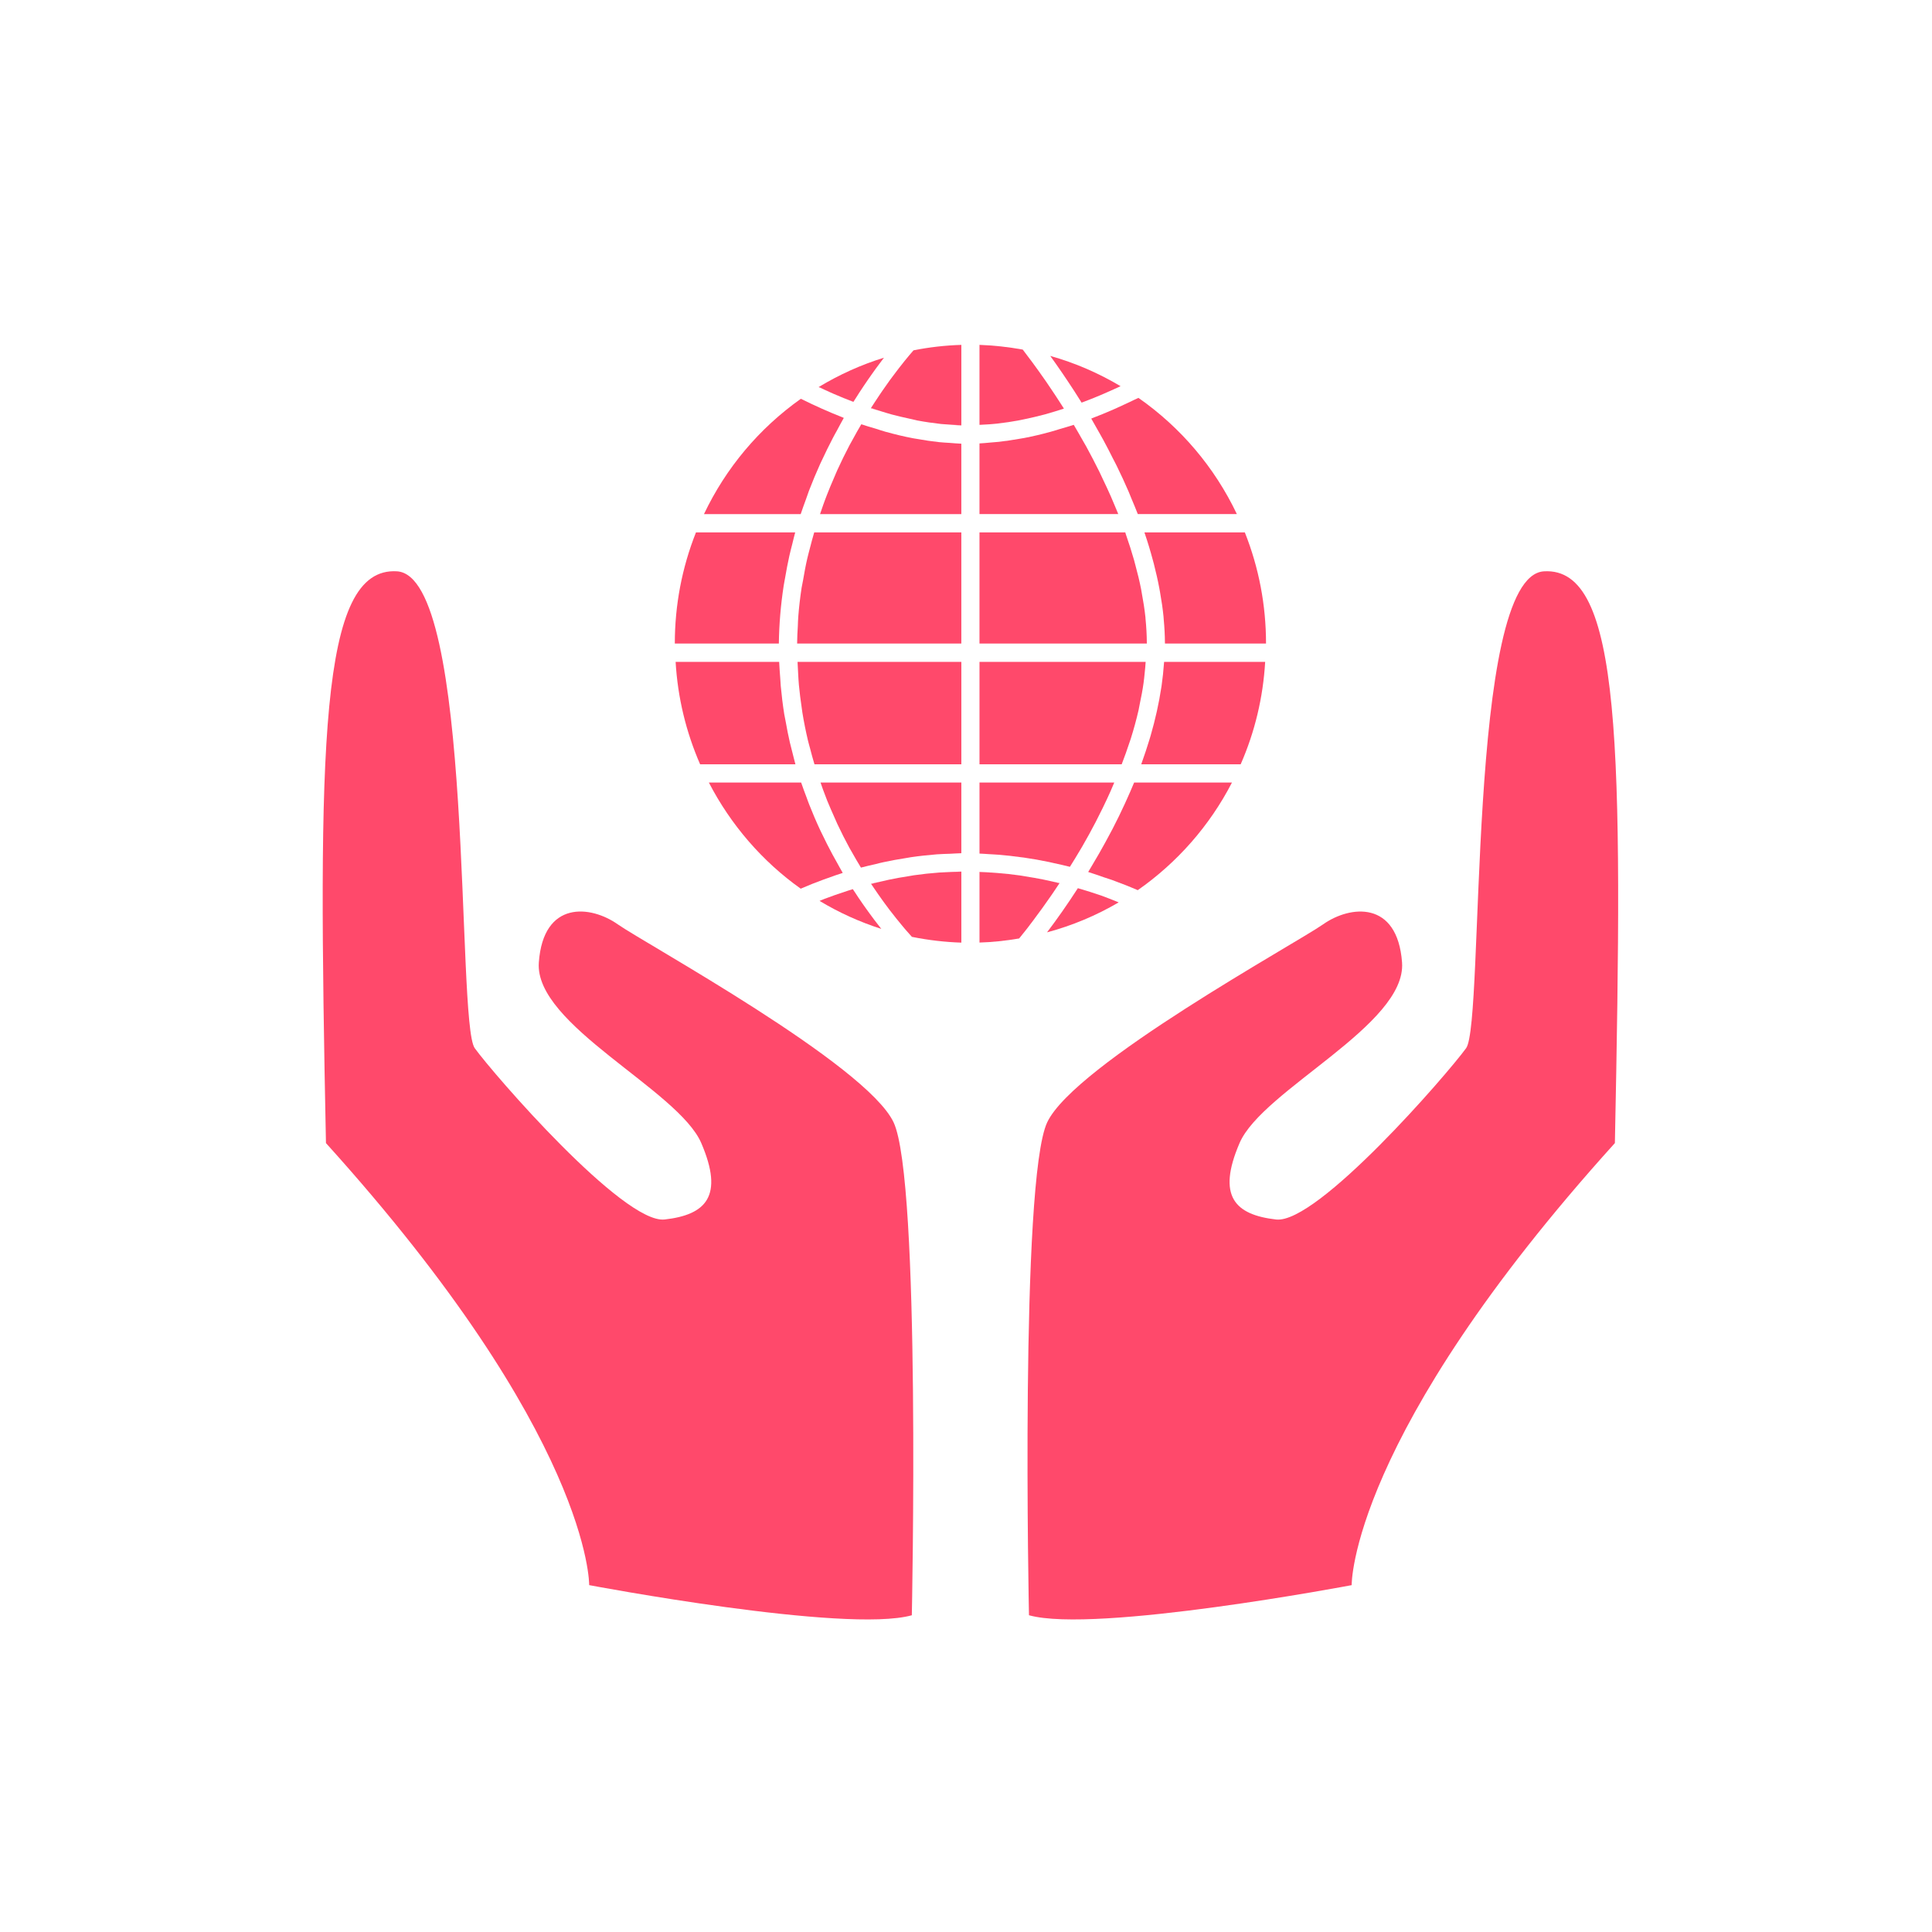 <svg t="1730252964340" class="icon" viewBox="0 0 1024 1024" version="1.1" xmlns="http://www.w3.org/2000/svg" p-id="15385" width="128" height="128"><path d="M426.588 698.473c-14.993 0-27.148 12.293-27.148 27.458 0 15.161 12.156 27.457 27.148 27.457 14.996 0 27.148-12.293 27.148-27.457 0-15.167-12.155-27.458-27.148-27.458z" fill="#ff496b" p-id="15386"></path><path d="M562.766 197.339C562.96 197.623 563.155 197.885 563.349 198.191 564.213 199.437 565.078 200.748 565.963 202.081 566.612 203.042 567.26 203.982 567.886 204.987 568.427 205.796 568.967 206.626 569.507 207.457 570.717 209.336 571.927 211.259 573.158 213.226 573.202 213.291 573.223 213.335 573.266 213.401 573.439 213.335 573.59 213.291 573.742 213.226 576.81 212.09 579.899 210.844 583.054 209.533 583.227 209.445 583.421 209.38 583.594 209.292 586.835 207.916 590.141 206.451 593.511 204.878 593.641 204.812 593.792 204.747 593.922 204.681 582.19 197.71 569.723 192.313 556.651 188.641 558.531 191.22 560.605 194.17 562.766 197.339" fill="#ff496b" p-id="15387"></path><path d="M519.154 405.101L594.516 405.101C596.028 401.124 597.476 397.191 598.729 393.301 598.902 392.733 599.14 392.164 599.313 391.596 600.933 386.439 602.316 381.391 603.461 376.408 603.72 375.272 603.871 374.179 604.109 373.065 604.887 369.372 605.6 365.7 606.097 362.095 606.378 360.215 606.529 358.402 606.723 356.544 606.94 354.643 607.091 352.72 607.22 350.819L519.154 350.819 519.154 405.101Z" fill="#ff496b" p-id="15388"></path><path d="M519.154 452.415C520.839 452.459 522.524 452.634 524.21 452.721 526.025 452.852 527.818 452.896 529.633 453.049 533.435 453.377 537.217 453.792 541.041 454.338 541.538 454.404 542.056 454.426 542.553 454.513 547.047 455.147 551.563 455.955 556.057 456.895 556.857 457.07 557.656 457.288 558.455 457.441 561.329 458.075 564.203 458.687 567.076 459.43 568.999 456.349 570.9 453.267 572.715 450.164 573.018 449.662 573.32 449.137 573.623 448.635 576.108 444.351 578.463 440.046 580.71 435.72 581.142 434.911 581.531 434.102 581.941 433.272 583.67 429.885 585.355 426.498 586.911 423.11 587.494 421.865 588.056 420.619 588.618 419.352 589.309 417.822 589.914 416.314 590.584 414.763L519.154 414.763 519.154 452.415Z" fill="#ff496b" p-id="15389"></path><path d="M606.676 282.178L606.59 282.178C606.633 282.331 606.654 282.463 606.719 282.637 608.34 287.379 609.744 292.056 610.976 296.667 611.17 297.366 611.343 298.044 611.537 298.721 612.661 303.157 613.676 307.528 614.476 311.833 614.627 312.598 614.757 313.363 614.886 314.128 615.642 318.389 616.269 322.585 616.68 326.715 616.744 327.283 616.766 327.851 616.809 328.441 617.198 332.593 617.414 336.68 617.436 340.679 617.436 340.81 617.457 340.941 617.457 341.094L671.019 341.094C671.019 320.727 667.238 300.906 659.784 282.178L606.676 282.178Z" fill="#ff496b" p-id="15390"></path><path d="M603.405 210.89C602.67 211.239 602 211.524 601.266 211.873 598.133 213.403 595.043 214.823 592.04 216.178 591.413 216.462 590.765 216.768 590.139 217.03 586.358 218.691 582.641 220.221 578.947 221.62 578.774 221.707 578.623 221.773 578.428 221.838L578.471 221.904 578.428 221.926C579.465 223.674 580.394 225.4 581.388 227.148 582.49 229.137 583.657 231.104 584.737 233.114 586.574 236.48 588.302 239.867 589.987 243.232 590.592 244.434 591.262 245.614 591.845 246.838 594.093 251.405 596.21 255.994 598.176 260.54 598.695 261.742 599.148 262.922 599.645 264.145 600.812 266.921 602 269.718 603.059 272.471L603.081 272.471 655.562 272.471C643.787 247.734 625.897 226.602 603.405 210.89" fill="#ff496b" p-id="15391"></path><path d="M578.951 221.624C582.624 220.225 586.362 218.696 590.143 217.035 586.362 218.674 582.624 220.225 578.951 221.624" fill="#ff496b" p-id="15392"></path><path d="M592.031 216.183C595.056 214.828 598.124 213.407 601.257 211.878 598.146 213.407 595.056 214.85 592.031 216.183" fill="#ff496b" p-id="15393"></path><path d="M562.208 213.932C561.344 212.599 560.501 211.266 559.659 209.998 559.205 209.299 558.73 208.6 558.276 207.922 557.649 206.961 557.023 206.043 556.396 205.125 555.748 204.142 555.078 203.136 554.43 202.219 554.279 202 554.128 201.781 553.976 201.563 549.093 194.548 544.967 189.019 542.071 185.282 534.315 183.884 526.645 183.053 519.147 182.791L519.147 225.186C520.897 225.099 522.669 225.011 524.462 224.88 525.824 224.749 527.206 224.683 528.611 224.509 532.435 224.071 536.303 223.503 540.235 222.76 541.034 222.607 541.855 222.433 542.676 222.258 546.285 221.515 549.936 220.662 553.652 219.679 555.467 219.176 557.325 218.608 559.162 218.062 560.739 217.581 562.295 217.079 563.872 216.576 563.721 216.336 563.57 216.073 563.418 215.811 563.008 215.177 562.597 214.565 562.208 213.932" fill="#ff496b" p-id="15394"></path><path d="M559.654 209.994C560.497 211.283 561.34 212.594 562.204 213.927 561.34 212.594 560.497 211.283 559.654 209.994" fill="#ff496b" p-id="15395"></path><path d="M563.874 216.567L563.896 216.567C563.723 216.305 563.572 216.065 563.42 215.824 563.572 216.065 563.723 216.327 563.874 216.567" fill="#ff496b" p-id="15396"></path><path d="M556.405 205.118C557.01 206.036 557.658 206.954 558.285 207.916 557.658 206.954 557.01 206.036 556.405 205.118" fill="#ff496b" p-id="15397"></path><path d="M553.979 201.565C554.13 201.784 554.281 202.002 554.432 202.221 554.281 202.002 554.13 201.784 553.979 201.565" fill="#ff496b" p-id="15398"></path><path d="M497.664 234.334C493.797 233.918 489.865 233.328 485.889 232.607 485.133 232.454 484.42 232.411 483.664 232.236 478.975 231.34 474.222 230.182 469.382 228.849 467.61 228.346 465.817 227.756 464.067 227.188 461.539 226.445 459.054 225.745 456.505 224.871 454.949 227.494 453.458 230.138 452.032 232.782 451.427 233.875 450.801 234.967 450.217 236.06 447.97 240.343 445.853 244.67 443.865 249.019 443.238 250.374 442.698 251.772 442.093 253.149 440.754 256.23 439.436 259.312 438.247 262.437 437.578 264.097 436.994 265.78 436.368 267.463 435.763 269.124 435.201 270.806 434.639 272.489L509.526 272.489 509.526 235.208 509.526 235.164C507.56 235.12 505.486 234.88 503.455 234.749 501.532 234.618 499.63 234.552 497.664 234.334" fill="#ff496b" p-id="15399"></path><path d="M436.221 418.526C436.934 420.449 437.668 422.415 438.425 424.339 439.613 427.245 440.888 430.13 442.184 433.036 442.746 434.282 443.264 435.549 443.848 436.795 445.836 441.012 447.931 445.186 450.178 449.316 450.567 449.994 450.978 450.671 451.367 451.371 452.944 454.212 454.608 457.031 456.315 459.85 458.886 459.15 461.435 458.604 463.985 458.014 465.476 457.642 466.945 457.227 468.436 456.943 472.325 456.091 476.214 455.413 480.103 454.802 480.989 454.67 481.896 454.474 482.782 454.343 487.384 453.665 491.986 453.184 496.545 452.813 498.9 452.638 501.234 452.594 503.589 452.507 505.576 452.42 507.543 452.267 509.53 452.223L509.53 414.767 434.903 414.767C435.335 416.034 435.767 417.28 436.221 418.526" fill="#ff496b" p-id="15400"></path><path d="M588.762 263.079C587.358 259.888 585.867 256.72 584.333 253.529 583.75 252.327 583.231 251.104 582.626 249.902 580.466 245.509 578.154 241.139 575.755 236.702 575.107 235.544 574.373 234.342 573.724 233.162 572.212 230.496 570.678 227.83 569.079 225.186 566.638 225.995 564.218 226.65 561.798 227.371 560.113 227.874 558.427 228.442 556.764 228.879 552.118 230.168 547.538 231.239 543.022 232.113 542.179 232.288 541.38 232.376 540.581 232.529 536.843 233.184 533.148 233.752 529.497 234.168 527.919 234.342 526.407 234.43 524.851 234.561 522.95 234.714 521.027 234.954 519.147 235.02L519.147 235.173 519.147 272.476 592.651 272.476C592.046 270.968 591.463 269.46 590.836 267.974 590.145 266.335 589.475 264.718 588.762 263.079" fill="#ff496b" p-id="15401"></path><path d="M584.342 253.518C585.876 256.709 587.367 259.899 588.771 263.068 587.367 259.899 585.876 256.709 584.342 253.518" fill="#ff496b" p-id="15402"></path><path d="M592.654 272.48L592.74 272.48C592.157 270.972 591.465 269.464 590.839 267.957 591.465 269.464 592.049 270.972 592.654 272.48" fill="#ff496b" p-id="15403"></path><path d="M569.086 225.177C570.663 227.843 572.218 230.509 573.709 233.154 572.218 230.488 570.728 227.843 569.15 225.155 569.129 225.177 569.107 225.177 569.086 225.177" fill="#ff496b" p-id="15404"></path><path d="M575.753 236.713C578.152 241.128 580.463 245.52 582.624 249.913 580.463 245.52 578.173 241.128 575.753 236.713" fill="#ff496b" p-id="15405"></path><path d="M556.764 228.89C558.427 228.453 560.113 227.885 561.798 227.382 560.113 227.885 558.427 228.453 556.764 228.89" fill="#ff496b" p-id="15406"></path><path d="M540.57 232.52C541.391 232.367 542.19 232.279 543.011 232.126 542.19 232.279 541.391 232.367 540.57 232.52" fill="#ff496b" p-id="15407"></path><path d="M524.851 234.557C526.407 234.425 527.941 234.338 529.497 234.163 527.941 234.338 526.407 234.425 524.851 234.557" fill="#ff496b" p-id="15408"></path><path d="M429.3 290.439C428.847 292.253 428.306 294.088 427.896 295.924 426.988 299.814 426.297 303.704 425.627 307.593 425.39 308.905 425.087 310.194 424.871 311.505 424.093 316.641 423.488 321.754 423.099 326.89 422.948 328.572 422.948 330.233 422.862 331.916 422.667 334.975 422.516 338.057 422.494 341.094L509.524 341.094 509.524 282.178 431.547 282.178C430.726 284.91 430.013 287.685 429.3 290.439" fill="#ff496b" p-id="15409"></path><path d="M423.065 357.554C423.173 359.368 423.259 361.203 423.432 363.039 423.799 367.082 424.34 371.103 424.923 375.123 425.053 375.998 425.139 376.872 425.29 377.746 426.09 382.685 427.084 387.602 428.229 392.475 428.553 393.851 428.963 395.206 429.331 396.583 430.044 399.424 430.843 402.265 431.686 405.106L509.533 405.106 509.533 350.801 422.719 350.801C422.806 353.052 422.914 355.303 423.065 357.554" fill="#ff496b" p-id="15410"></path><path d="M607.149 327.912C607.128 327.65 607.128 327.41 607.106 327.148 606.652 322.908 605.961 318.581 605.14 314.189 605.032 313.555 604.924 312.921 604.816 312.309 603.995 308.114 602.958 303.83 601.769 299.504 601.553 298.608 601.315 297.712 601.056 296.794 599.846 292.532 598.463 288.206 596.929 283.813 596.757 283.267 596.54 282.72 596.368 282.174L519.147 282.174 519.147 341.09 607.797 341.09 607.862 341.09C607.862 340.98 607.841 340.849 607.841 340.718 607.819 336.544 607.581 332.283 607.149 327.912" fill="#ff496b" p-id="15411"></path><path d="M604.807 312.301C604.937 312.934 605.023 313.546 605.153 314.18 605.023 313.546 604.937 312.934 604.807 312.301" fill="#ff496b" p-id="15412"></path><path d="M607.097 327.143C607.119 327.405 607.119 327.646 607.14 327.908 607.119 327.646 607.119 327.405 607.097 327.143" fill="#ff496b" p-id="15413"></path><path d="M607.858 341.09L607.858 341.09 607.858 340.718 607.858 341.09" fill="#ff496b" p-id="15414"></path><path d="M601.052 296.798C601.311 297.694 601.549 298.612 601.786 299.508 601.549 298.612 601.311 297.694 601.052 296.798" fill="#ff496b" p-id="15415"></path><path d="M596.357 282.178C596.551 282.725 596.746 283.271 596.94 283.817 596.746 283.249 596.616 282.725 596.422 282.178L596.357 282.178Z" fill="#ff496b" p-id="15416"></path><path d="M463.419 487.564C462.576 486.449 461.712 485.291 460.847 484.089 460.286 483.368 459.767 482.581 459.205 481.816 458.579 480.964 457.974 480.09 457.347 479.194 456.548 478.014 455.748 476.856 454.906 475.632 454.452 474.933 453.977 474.233 453.501 473.49 453.004 472.725 452.507 472.026 452.011 471.261 450.52 471.698 449.072 472.223 447.603 472.682 444.059 473.84 440.538 475.085 437.059 476.397 436.152 476.746 435.287 477.118 434.38 477.489 444.708 483.717 455.684 488.678 467.113 492.327 466.098 491.038 465.039 489.683 463.937 488.241 463.764 488.022 463.591 487.804 463.419 487.564" fill="#ff496b" p-id="15417"></path><path d="M552.903 466.159C549.705 465.525 546.529 464.957 543.353 464.476 542.445 464.323 541.538 464.148 540.63 464.017 536.547 463.449 532.485 462.99 528.423 462.684 527.472 462.597 526.543 462.575 525.614 462.487 523.453 462.356 521.314 462.269 519.154 462.203L519.154 499.572C525.895 499.375 532.83 498.654 540.155 497.408 540.414 497.059 540.738 496.665 541.106 496.25 541.343 495.944 541.603 495.616 541.883 495.267 542.337 494.72 542.834 494.065 543.396 493.387 543.936 492.71 544.541 491.901 545.189 491.093 545.384 490.787 545.621 490.525 545.816 490.24 546.55 489.301 547.328 488.274 548.149 487.181 548.214 487.072 548.3 486.963 548.365 486.853 550.958 483.422 553.94 479.292 557.202 474.572 557.634 473.916 558.045 473.304 558.499 472.671 559.384 471.36 560.27 470.048 561.178 468.672 561.307 468.497 561.415 468.322 561.523 468.147 560.097 467.776 558.65 467.426 557.224 467.098 555.776 466.77 554.329 466.464 552.903 466.159" fill="#ff496b" p-id="15418"></path><path d="M552.903 466.159C549.705 465.525 546.529 464.957 543.353 464.476 546.529 464.957 549.705 465.525 552.903 466.159" fill="#ff496b" p-id="15419"></path><path d="M561.521 468.143C561.543 468.121 561.564 468.077 561.586 468.034 560.138 467.706 558.669 467.443 557.222 467.094 558.648 467.422 560.095 467.771 561.521 468.143" fill="#ff496b" p-id="15420"></path><path d="M540.632 464.024C536.549 463.455 532.487 462.996 528.425 462.669 532.487 462.996 536.549 463.455 540.632 464.024" fill="#ff496b" p-id="15421"></path><path d="M519.154 462.21C521.314 462.275 523.453 462.363 525.614 462.494 523.453 462.363 521.293 462.188 519.154 462.1L519.154 462.21Z" fill="#ff496b" p-id="15422"></path><path d="M497.779 462.465C493.285 462.793 488.856 463.274 484.426 463.908 483.346 464.061 482.287 464.279 481.207 464.454 477.815 464.957 474.423 465.569 471.052 466.29 469.756 466.552 468.459 466.88 467.163 467.186 465.348 467.557 463.555 468.082 461.74 468.541 461.826 468.672 461.934 468.803 462.021 468.934 462.366 469.48 462.712 470.005 463.079 470.507 463.879 471.687 464.657 472.846 465.434 473.938 466.126 474.922 466.796 475.883 467.465 476.801 467.876 477.391 468.286 477.937 468.675 478.484 469.453 479.533 470.231 480.581 470.966 481.565 471.203 481.871 471.419 482.155 471.657 482.483 474.099 485.673 476.324 488.405 478.312 490.787 478.657 491.224 479.025 491.639 479.37 492.054 479.716 492.448 480.04 492.819 480.364 493.213 480.948 493.868 481.509 494.524 482.028 495.092 482.179 495.267 482.309 495.42 482.46 495.573 482.763 495.922 483.043 496.228 483.346 496.556 492.01 498.304 500.804 499.331 509.533 499.615L509.533 462.028C506.335 462.072 503.18 462.181 500.026 462.356 499.291 462.4 498.535 462.4 497.779 462.465" fill="#ff496b" p-id="15423"></path><path d="M461.751 468.547C463.566 468.088 465.359 467.564 467.174 467.192 465.337 467.586 463.522 467.957 461.664 468.416 461.707 468.46 461.729 468.503 461.751 468.547" fill="#ff496b" p-id="15424"></path><path d="M497.779 462.465C493.285 462.793 488.856 463.274 484.426 463.908 488.856 463.274 493.285 462.793 497.779 462.465" fill="#ff496b" p-id="15425"></path><path d="M509.533 462.039L509.533 461.952C506.335 461.996 503.18 462.192 500.047 462.367 503.18 462.192 506.356 462.083 509.533 462.039" fill="#ff496b" p-id="15426"></path><path d="M481.205 464.45C477.813 464.952 474.442 465.564 471.05 466.285 474.442 465.564 477.813 464.952 481.205 464.45" fill="#ff496b" p-id="15427"></path><path d="M461.742 468.547C461.828 468.678 461.915 468.809 462.023 468.94 461.936 468.809 461.828 468.678 461.742 468.547L461.742 468.547Z" fill="#ff496b" p-id="15428"></path><path d="M468.673 478.492C468.284 477.946 467.874 477.378 467.463 476.81 467.874 477.378 468.284 477.946 468.673 478.492" fill="#ff496b" p-id="15429"></path><path d="M479.37 492.043C479.025 491.65 478.657 491.213 478.312 490.776 478.657 491.213 479.025 491.65 479.37 492.043" fill="#ff496b" p-id="15430"></path><path d="M471.668 482.483C471.43 482.155 471.214 481.871 470.976 481.565 471.214 481.871 471.43 482.155 471.668 482.483" fill="#ff496b" p-id="15431"></path><path d="M465.434 473.947C464.657 472.832 463.879 471.674 463.079 470.516 463.879 471.674 464.657 472.832 465.434 473.947" fill="#ff496b" p-id="15432"></path><path d="M483.316 496.547L483.337 496.547C483.035 496.219 482.776 495.935 482.451 495.564 482.754 495.914 483.056 496.241 483.316 496.547" fill="#ff496b" p-id="15433"></path><path d="M482.028 495.096C481.509 494.528 480.948 493.851 480.364 493.217 480.948 493.851 481.509 494.506 482.028 495.096" fill="#ff496b" p-id="15434"></path><path d="M461.658 468.42C461.679 468.464 461.701 468.508 461.744 468.551L461.744 468.551C461.723 468.508 461.701 468.464 461.658 468.42L461.658 468.42Z" fill="#ff496b" p-id="15435"></path><path d="M584.005 474.78C579.835 473.337 575.578 472.004 571.3 470.759 569.896 472.944 568.491 475.085 567.13 477.074 565.985 478.757 564.926 480.33 563.846 481.86 563.608 482.231 563.328 482.625 563.09 482.974 560.108 487.236 557.364 490.973 555.009 494.076 554.988 494.098 554.966 494.119 554.944 494.163 568.34 490.579 581.045 485.247 592.928 478.276 591.048 477.533 589.233 476.746 587.332 476.047 586.208 475.632 585.128 475.195 584.005 474.78" fill="#ff496b" p-id="15436"></path><path d="M567.124 477.085C568.507 475.075 569.889 472.955 571.315 470.77L571.294 470.77C569.868 472.955 568.507 475.075 567.124 477.085" fill="#ff496b" p-id="15437"></path><path d="M563.094 482.974C563.332 482.625 563.591 482.231 563.85 481.86 563.591 482.231 563.332 482.625 563.094 482.974" fill="#ff496b" p-id="15438"></path><path d="M554.949 494.157L554.949 494.157C554.97 494.113 554.992 494.091 555.013 494.069 554.992 494.091 554.97 494.113 554.949 494.157" fill="#ff496b" p-id="15439"></path><path d="M601.106 414.769C599.766 418.047 598.297 421.347 596.806 424.625 596.612 425.018 596.482 425.39 596.288 425.783 594.214 430.328 591.988 434.874 589.633 439.419 589.417 439.856 589.158 440.272 588.942 440.709 586.867 444.642 584.707 448.598 582.438 452.553 581.768 453.733 581.034 454.935 580.342 456.115 579.154 458.104 578.031 460.114 576.799 462.103L576.864 462.146 576.821 462.19C579.586 463.042 582.309 464.026 585.031 464.965 586.457 465.424 587.883 465.861 589.287 466.364 593.933 468.068 598.535 469.86 603.029 471.805 623.965 457.186 641.142 437.671 652.961 414.769L601.127 414.769 601.106 414.769Z" fill="#ff496b" p-id="15440"></path><path d="M596.8 424.629C596.627 425.023 596.476 425.394 596.303 425.787 596.476 425.394 596.627 425.023 596.8 424.629" fill="#ff496b" p-id="15441"></path><path d="M582.442 452.542C581.773 453.744 581.038 454.924 580.347 456.104 581.038 454.924 581.773 453.744 582.442 452.542" fill="#ff496b" p-id="15442"></path><path d="M589.627 439.417C589.41 439.854 589.173 440.269 588.935 440.706 589.173 440.269 589.41 439.854 589.627 439.417" fill="#ff496b" p-id="15443"></path><path d="M576.777 462.188L576.821 462.188 576.864 462.144 576.799 462.1C576.799 462.144 576.799 462.144 576.777 462.188" fill="#ff496b" p-id="15444"></path><path d="M589.279 466.371C587.896 465.868 586.448 465.431 585.044 464.972 586.448 465.431 587.896 465.868 589.279 466.371" fill="#ff496b" p-id="15445"></path><path d="M617.004 350.81C616.982 351.028 616.96 351.269 616.939 351.487 616.658 355.421 616.247 359.42 615.664 363.463 615.599 363.812 615.534 364.184 615.491 364.555 614.238 372.816 612.358 381.295 609.852 389.927 609.636 390.626 609.42 391.303 609.225 392.003 607.994 396.046 606.654 400.132 605.164 404.262 605.055 404.546 604.991 404.83 604.883 405.093L605.012 405.093 657.58 405.093C665.121 387.894 669.463 369.647 670.565 350.81L617.068 350.81 617.004 350.81Z" fill="#ff496b" p-id="15446"></path><path d="M616.941 351.494C616.66 355.427 616.25 359.405 615.666 363.447 616.25 359.405 616.66 355.427 616.941 351.494" fill="#ff496b" p-id="15447"></path><path d="M615.485 364.564C614.232 372.803 612.33 381.282 609.846 389.935 612.352 381.282 614.232 372.825 615.485 364.564" fill="#ff496b" p-id="15448"></path><path d="M609.228 391.998C607.996 396.041 606.656 400.15 605.166 404.258 606.656 400.128 607.996 396.063 609.228 391.998" fill="#ff496b" p-id="15449"></path><path d="M446.538 221.198C439.408 218.401 432.105 215.145 424.478 211.364 402.353 227.033 384.744 248.011 373.12 272.487L424.348 272.487 424.391 272.487C425.212 269.952 426.163 267.439 427.071 264.926 427.654 263.308 428.173 261.713 428.777 260.096 430.592 255.376 432.559 250.656 434.676 245.957 434.935 245.389 435.238 244.821 435.497 244.231 437.377 240.166 439.364 236.102 441.482 232.059 442.195 230.66 442.994 229.283 443.751 227.907 444.896 225.787 445.998 223.645 447.208 221.547L447.164 221.547 447.208 221.482C446.991 221.394 446.754 221.285 446.538 221.198" fill="#ff496b" p-id="15450"></path><path d="M441.475 232.061C442.188 230.662 442.988 229.286 443.744 227.887 442.988 229.286 442.188 230.662 441.475 232.061" fill="#ff496b" p-id="15451"></path><path d="M434.68 245.964C434.94 245.396 435.242 244.806 435.501 244.237 435.242 244.806 434.94 245.396 434.68 245.964" fill="#ff496b" p-id="15452"></path><path d="M427.075 264.926C427.658 263.308 428.177 261.713 428.782 260.096 428.177 261.713 427.658 263.308 427.075 264.926" fill="#ff496b" p-id="15453"></path><path d="M472.977 199.708C472.502 200.341 472.026 200.975 471.53 201.653 470.968 202.417 470.384 203.27 469.823 204.078 469.153 205.018 468.483 205.979 467.77 206.985 467.252 207.75 466.711 208.536 466.171 209.345 465.35 210.547 464.529 211.792 463.708 213.06 463.233 213.803 462.757 214.524 462.282 215.245 462.088 215.595 461.872 215.944 461.656 216.25 463.492 216.862 465.307 217.474 467.079 218.02 468.958 218.589 470.817 219.179 472.653 219.681 475.7 220.512 478.681 221.167 481.663 221.823 483.132 222.151 484.644 222.544 486.114 222.85 490.435 223.658 494.67 224.27 498.84 224.729 500.093 224.86 501.303 224.882 502.534 224.991 504.889 225.166 507.223 225.297 509.535 225.363L509.535 182.793C500.979 183.056 492.509 184.017 484.191 185.678 481.706 188.497 477.731 193.283 472.977 199.708" fill="#ff496b" p-id="15454"></path><path d="M486.112 222.841C490.433 223.672 494.668 224.283 498.838 224.721 494.668 224.283 490.433 223.672 486.112 222.841" fill="#ff496b" p-id="15455"></path><path d="M509.533 225.498L509.533 225.367C507.221 225.302 504.887 225.171 502.532 224.996 504.887 225.171 507.242 225.433 509.533 225.498" fill="#ff496b" p-id="15456"></path><path d="M472.649 219.683C475.695 220.514 478.677 221.169 481.659 221.825 478.677 221.169 475.695 220.514 472.649 219.683" fill="#ff496b" p-id="15457"></path><path d="M461.593 216.386C463.451 216.998 465.244 217.457 467.081 218.025 465.288 217.478 463.473 216.867 461.658 216.255L461.593 216.386" fill="#ff496b" p-id="15458"></path><path d="M440.24 208.031C440.801 208.272 441.385 208.556 441.968 208.796 445.468 210.326 448.904 211.659 452.339 212.97 452.858 212.118 453.398 211.309 453.938 210.479 454.456 209.67 454.975 208.84 455.493 208.031 456.401 206.677 457.265 205.343 458.129 204.054 458.756 203.114 459.383 202.197 460.009 201.301 460.722 200.274 461.414 199.29 462.105 198.307 462.796 197.345 463.466 196.406 464.114 195.488 464.914 194.395 465.67 193.39 466.426 192.385 466.75 191.948 467.074 191.511 467.398 191.095 467.766 190.593 468.176 190.046 468.522 189.588 456.444 193.303 444.906 198.525 434.017 205.081 436.091 206.065 438.209 207.135 440.24 208.031" fill="#ff496b" p-id="15459"></path><path d="M433.879 205.16C436.039 206.187 438.135 207.083 440.231 208.023 438.222 207.127 436.083 206.078 434.008 205.094 433.965 205.116 433.9 205.138 433.879 205.16" fill="#ff496b" p-id="15460"></path><path d="M452.298 213.025C452.32 213.003 452.32 213.003 452.341 212.981 448.906 211.67 445.47 210.315 441.949 208.807 445.449 210.315 448.906 211.735 452.298 213.025" fill="#ff496b" p-id="15461"></path><path d="M467.407 191.087C467.083 191.502 466.759 191.939 466.435 192.376 466.759 191.939 467.083 191.502 467.407 191.087" fill="#ff496b" p-id="15462"></path><path d="M455.496 208.04C454.977 208.849 454.459 209.657 453.94 210.488 454.459 209.657 454.977 208.849 455.496 208.04" fill="#ff496b" p-id="15463"></path><path d="M460.001 201.307C459.374 202.203 458.769 203.121 458.142 204.061 458.769 203.121 459.396 202.203 460.001 201.307" fill="#ff496b" p-id="15464"></path><path d="M464.125 195.492C463.477 196.41 462.786 197.35 462.116 198.289 462.786 197.35 463.477 196.41 464.125 195.492" fill="#ff496b" p-id="15465"></path><path d="M443.299 456.618C442.651 455.481 442.003 454.345 441.398 453.208 439.302 449.341 437.336 445.451 435.478 441.539 435.218 441.015 434.937 440.468 434.7 439.944 432.604 435.464 430.681 430.94 428.888 426.395 428.348 425.106 427.915 423.729 427.418 422.418 426.468 419.883 425.474 417.326 424.631 414.769L424.588 414.769 375.715 414.769C387.361 437.256 404.062 456.552 424.394 471.019 428.391 469.27 432.474 467.653 436.601 466.145 437.249 465.905 437.897 465.687 438.524 465.468 441.203 464.506 443.882 463.523 446.605 462.671L446.561 462.605 446.626 462.562C445.481 460.617 444.401 458.606 443.299 456.618" fill="#ff496b" p-id="15466"></path><path d="M443.299 456.618C442.651 455.481 442.003 454.345 441.398 453.208 442.003 454.345 442.651 455.481 443.299 456.618" fill="#ff496b" p-id="15467"></path><path d="M435.482 441.53C435.223 441.028 434.942 440.459 434.704 439.957 434.942 440.459 435.223 441.028 435.482 441.53" fill="#ff496b" p-id="15468"></path><path d="M428.879 426.399C428.339 425.11 427.928 423.733 427.431 422.4 427.928 423.733 428.339 425.11 428.879 426.399" fill="#ff496b" p-id="15469"></path><path d="M438.522 465.475C437.895 465.693 437.247 465.912 436.599 466.13 437.247 465.912 437.895 465.693 438.522 465.475" fill="#ff496b" p-id="15470"></path><path d="M446.57 462.616L446.613 462.682C446.635 462.66 446.657 462.66 446.678 462.66 446.657 462.616 446.635 462.616 446.635 462.572L446.57 462.616Z" fill="#ff496b" p-id="15471"></path><path d="M418.655 393.556C417.812 389.951 417.121 386.323 416.473 382.696 416.214 381.275 415.889 379.855 415.652 378.434 414.874 373.495 414.269 368.535 413.815 363.552 413.686 362.154 413.642 360.733 413.534 359.313 413.34 356.472 413.081 353.653 412.973 350.812L412.951 350.812 358.093 350.812C359.195 369.649 363.581 387.897 371.078 405.095L421.485 405.095 421.593 405.095C421.032 403.15 420.621 401.227 420.103 399.282 419.627 397.381 419.109 395.48 418.655 393.556" fill="#ff496b" p-id="15472"></path><path d="M416.481 382.704C416.222 381.284 415.898 379.863 415.66 378.421 415.898 379.863 416.222 381.284 416.481 382.704" fill="#ff496b" p-id="15473"></path><path d="M413.824 363.561C413.694 362.163 413.651 360.72 413.543 359.3 413.651 360.72 413.694 362.163 413.824 363.561" fill="#ff496b" p-id="15474"></path><path d="M420.111 399.275C419.636 397.374 419.096 395.473 418.664 393.55 419.096 395.473 419.636 397.374 420.111 399.275" fill="#ff496b" p-id="15475"></path><path d="M368.881 282.178C361.448 300.906 357.667 320.727 357.667 341.094L412.806 341.094C412.936 330.954 413.8 320.727 415.356 310.5 415.572 309.058 415.896 307.615 416.134 306.173 416.803 302.327 417.495 298.503 418.359 294.678 418.834 292.515 419.418 290.352 419.958 288.21 420.476 286.199 420.887 284.189 421.47 282.178L421.362 282.178 368.881 282.178Z" fill="#ff496b" p-id="15476"></path><path d="M418.359 294.674C418.834 292.511 419.418 290.369 419.958 288.206 419.418 290.369 418.834 292.511 418.359 294.674" fill="#ff496b" p-id="15477"></path><path d="M415.354 310.498C415.57 309.055 415.894 307.613 416.131 306.171 415.894 307.613 415.57 309.055 415.354 310.498" fill="#ff496b" p-id="15478"></path><path d="M327.421 489.911C313.118 479.814 287.968 477.017 285.591 510.146 283.15 543.275 359.592 577.65 371.692 605.862 383.835 634.074 374.133 643.886 352.268 646.356 330.424 648.782 261.501 569.237 251.627 555.557 241.709 541.877 251.627 305.275 210.38 302.806 169.134 300.336 168.508 395.112 172.764 605.862 313.485 761.63 312.275 840.148 312.275 840.148 312.275 840.148 448.242 865.913 483.288 856.122 483.288 856.122 488.127 625.464 473.608 594.827 459.024 564.101 341.746 500.007 327.421 489.911" fill="#ff496b" p-id="15479"></path><path d="M818.328 302.816C777.081 305.264 786.977 541.866 777.081 555.546 767.164 569.226 698.284 648.771 676.397 646.367 654.553 643.876 644.852 634.064 656.994 605.851 669.094 577.639 745.536 543.286 743.117 510.135 740.675 477.028 715.569 479.825 701.265 489.921 686.941 499.996 569.641 564.112 555.057 594.816 540.537 625.475 545.377 856.111 545.377 856.111 580.487 865.923 716.411 840.159 716.411 840.159 716.411 840.159 715.201 761.619 855.922 605.851 860.2 395.101 859.552 300.347 818.328 302.816" fill="#ff496b" p-id="15480"></path></svg>